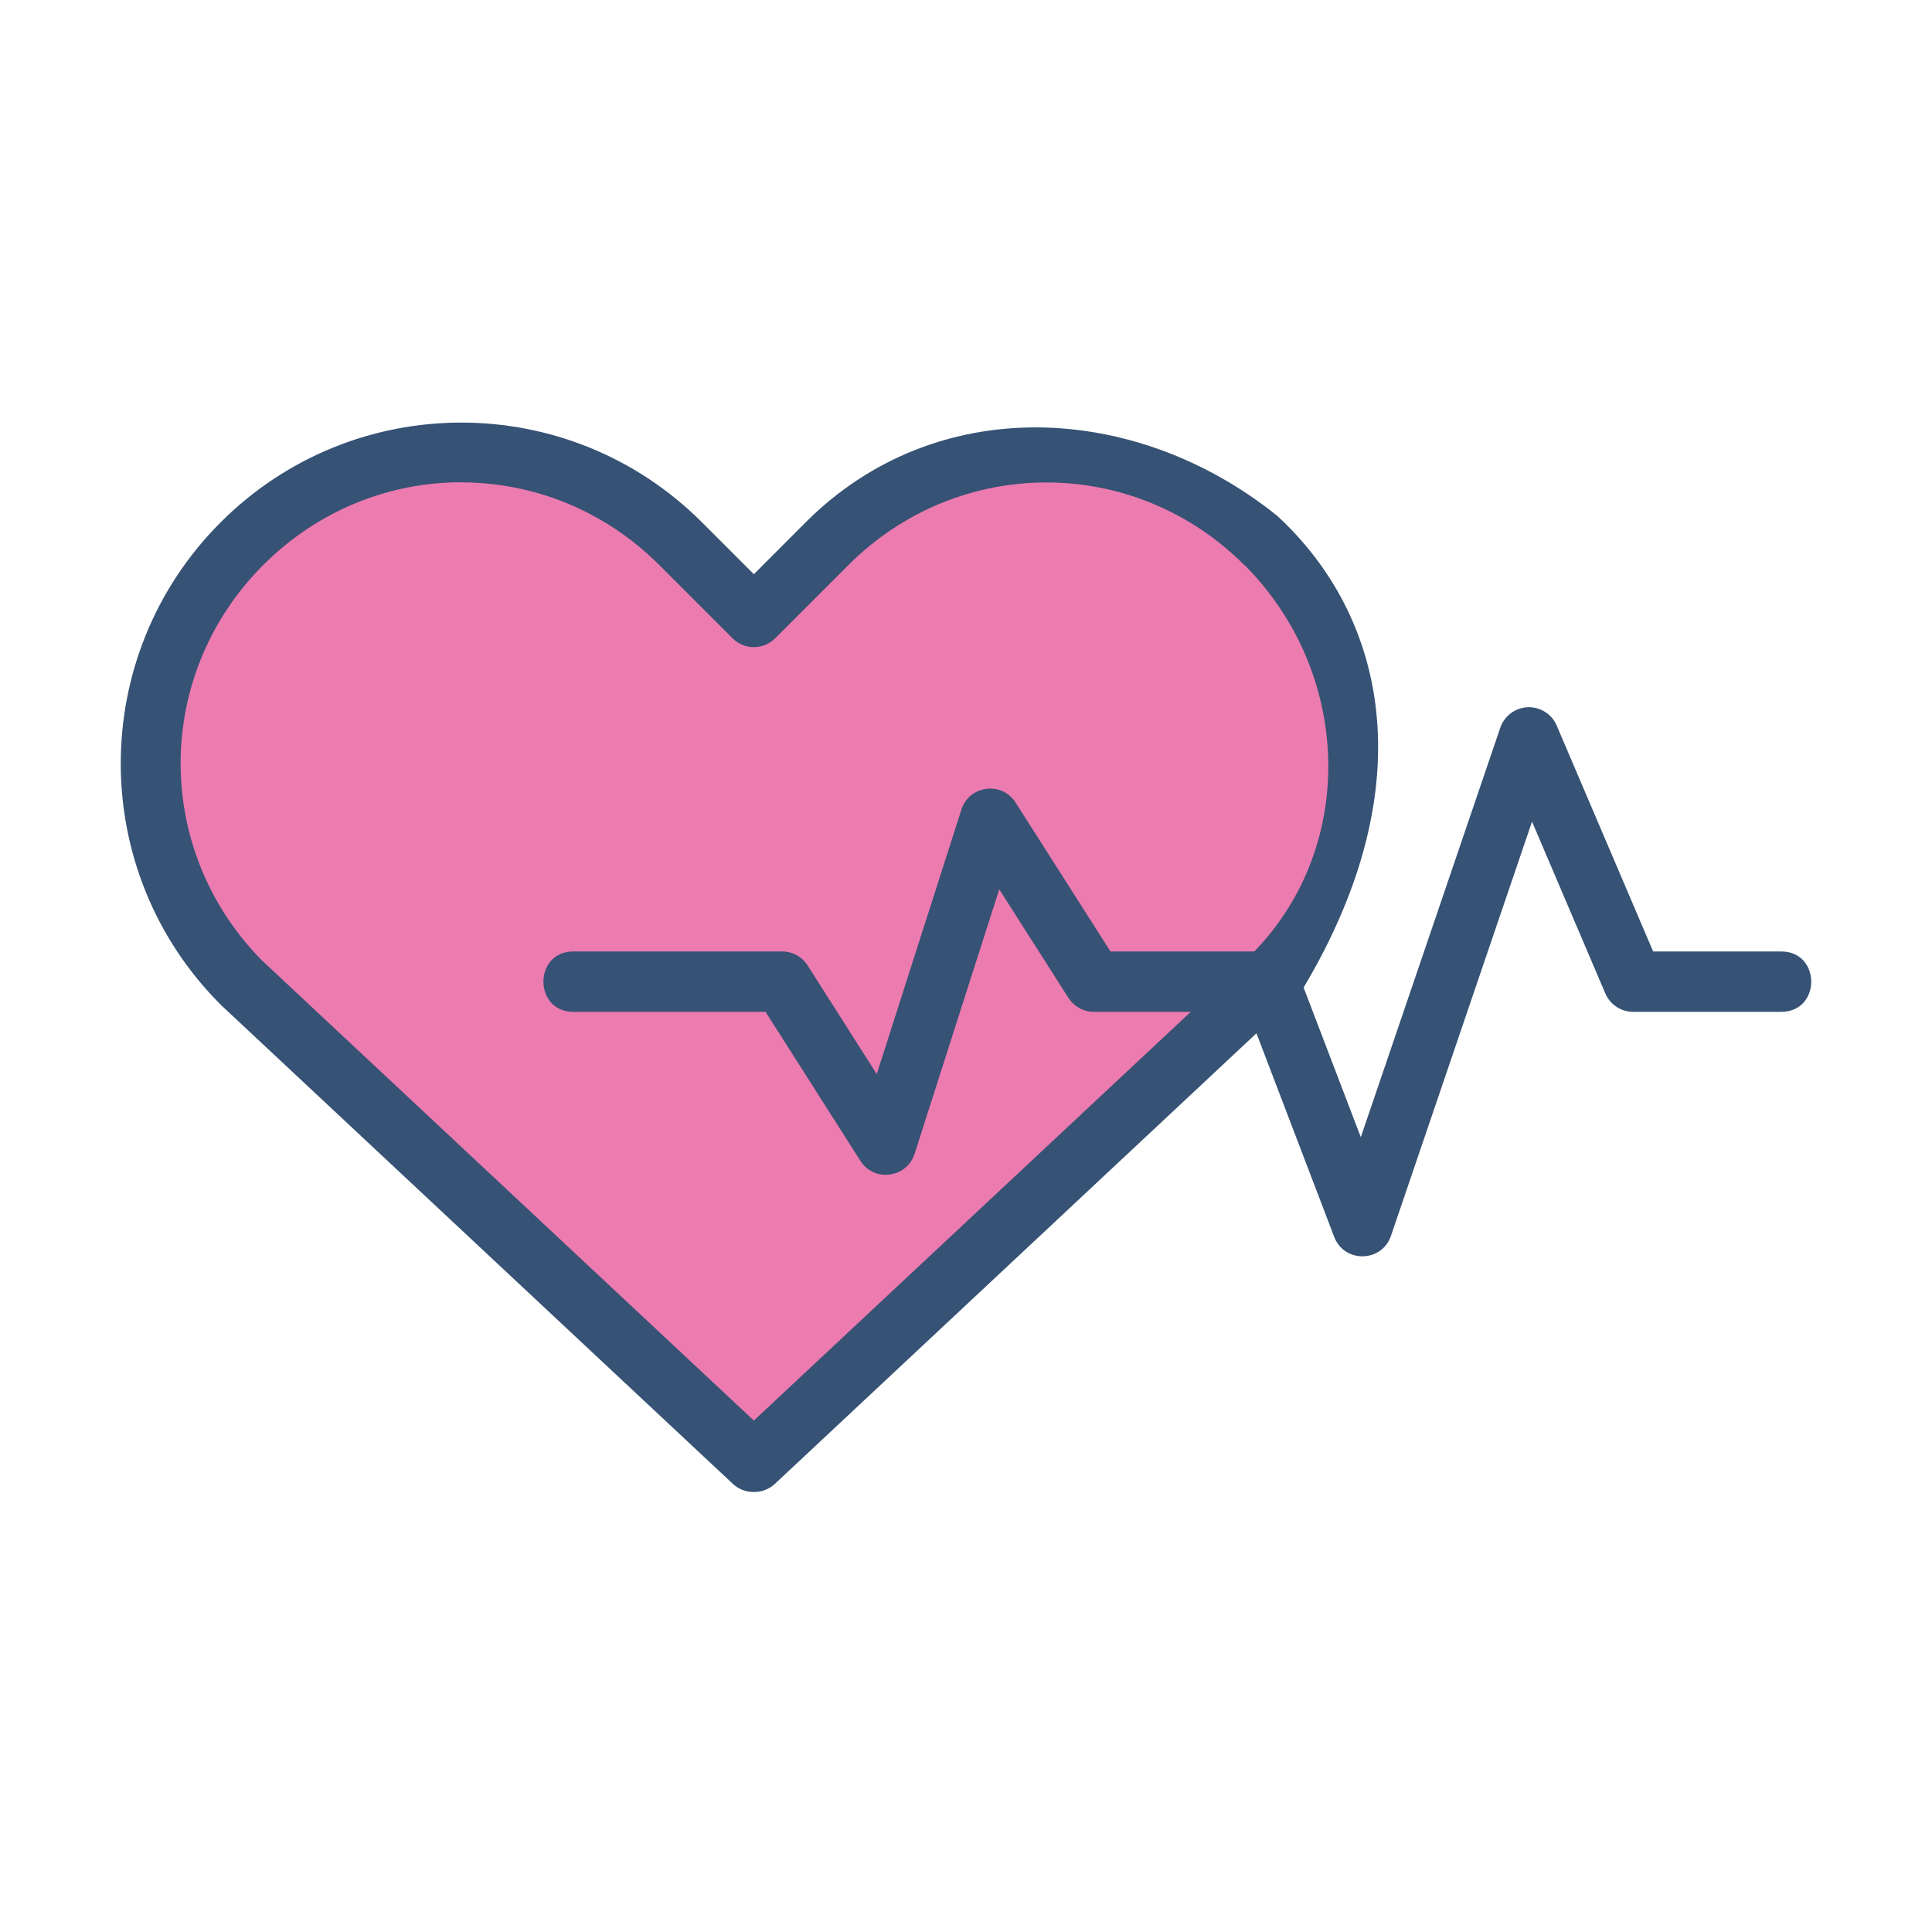 <svg width="80" height="80" viewBox="0 0 80 80" fill="none" xmlns="http://www.w3.org/2000/svg">
<path fill-rule="evenodd" clip-rule="evenodd" d="M52.415 22.517C47.381 17.477 39.275 17.476 34.241 22.517L31.215 25.547L28.189 22.517C23.155 17.477 15.049 17.477 10.016 22.517C4.982 27.556 4.982 35.672 10.016 40.712L31.199 60.533H31.216H31.233L52.417 40.712C57.618 35.845 57.451 27.556 52.417 22.517H52.415Z" fill="#EC7BB0"/>
<path fill-rule="evenodd" clip-rule="evenodd" d="M19.102 17.498C15.493 17.498 11.885 18.877 9.131 21.634C3.623 27.148 3.623 36.08 9.131 41.595L9.16 41.624L30.347 61.444C30.578 61.66 30.884 61.781 31.201 61.78H31.216H31.236C31.552 61.779 31.855 61.659 32.086 61.444L52.027 42.786L55.245 51.214C55.661 52.311 57.224 52.282 57.598 51.17L63.438 34.022L66.475 41.141C66.673 41.601 67.127 41.899 67.628 41.898H73.731C75.422 41.923 75.422 39.374 73.731 39.398H68.453L64.459 30.042C64.255 29.568 63.783 29.268 63.267 29.285C62.748 29.303 62.293 29.638 62.125 30.13L56.348 47.088L53.98 40.892C59.027 32.411 57.322 25.445 52.882 21.355C46.991 16.623 38.739 16.242 33.355 21.634L31.216 23.777L29.073 21.634C26.319 18.877 22.711 17.498 19.102 17.498L19.102 17.498ZM19.102 19.969V19.974C22.063 19.974 25.025 21.119 27.305 23.402L30.332 26.429C30.82 26.917 31.611 26.917 32.1 26.429L35.127 23.402C39.687 18.836 46.969 18.836 51.528 23.402H51.533H51.538C55.959 27.836 56.209 34.985 51.939 39.398H45.982L42.056 33.236C41.488 32.34 40.133 32.514 39.81 33.524L36.304 44.476L33.443 39.979C33.214 39.617 32.816 39.398 32.388 39.398H23.77C22.079 39.373 22.079 41.922 23.77 41.898H31.7L35.625 48.065C36.193 48.96 37.548 48.786 37.871 47.777L41.377 36.825L44.243 41.322C44.474 41.681 44.871 41.898 45.298 41.898H49.307L31.216 58.822L10.899 39.818H10.894C6.339 35.252 6.341 27.96 10.899 23.397C13.178 21.114 16.141 19.969 19.102 19.969L19.102 19.969Z" fill="#365274"/>
</svg>
